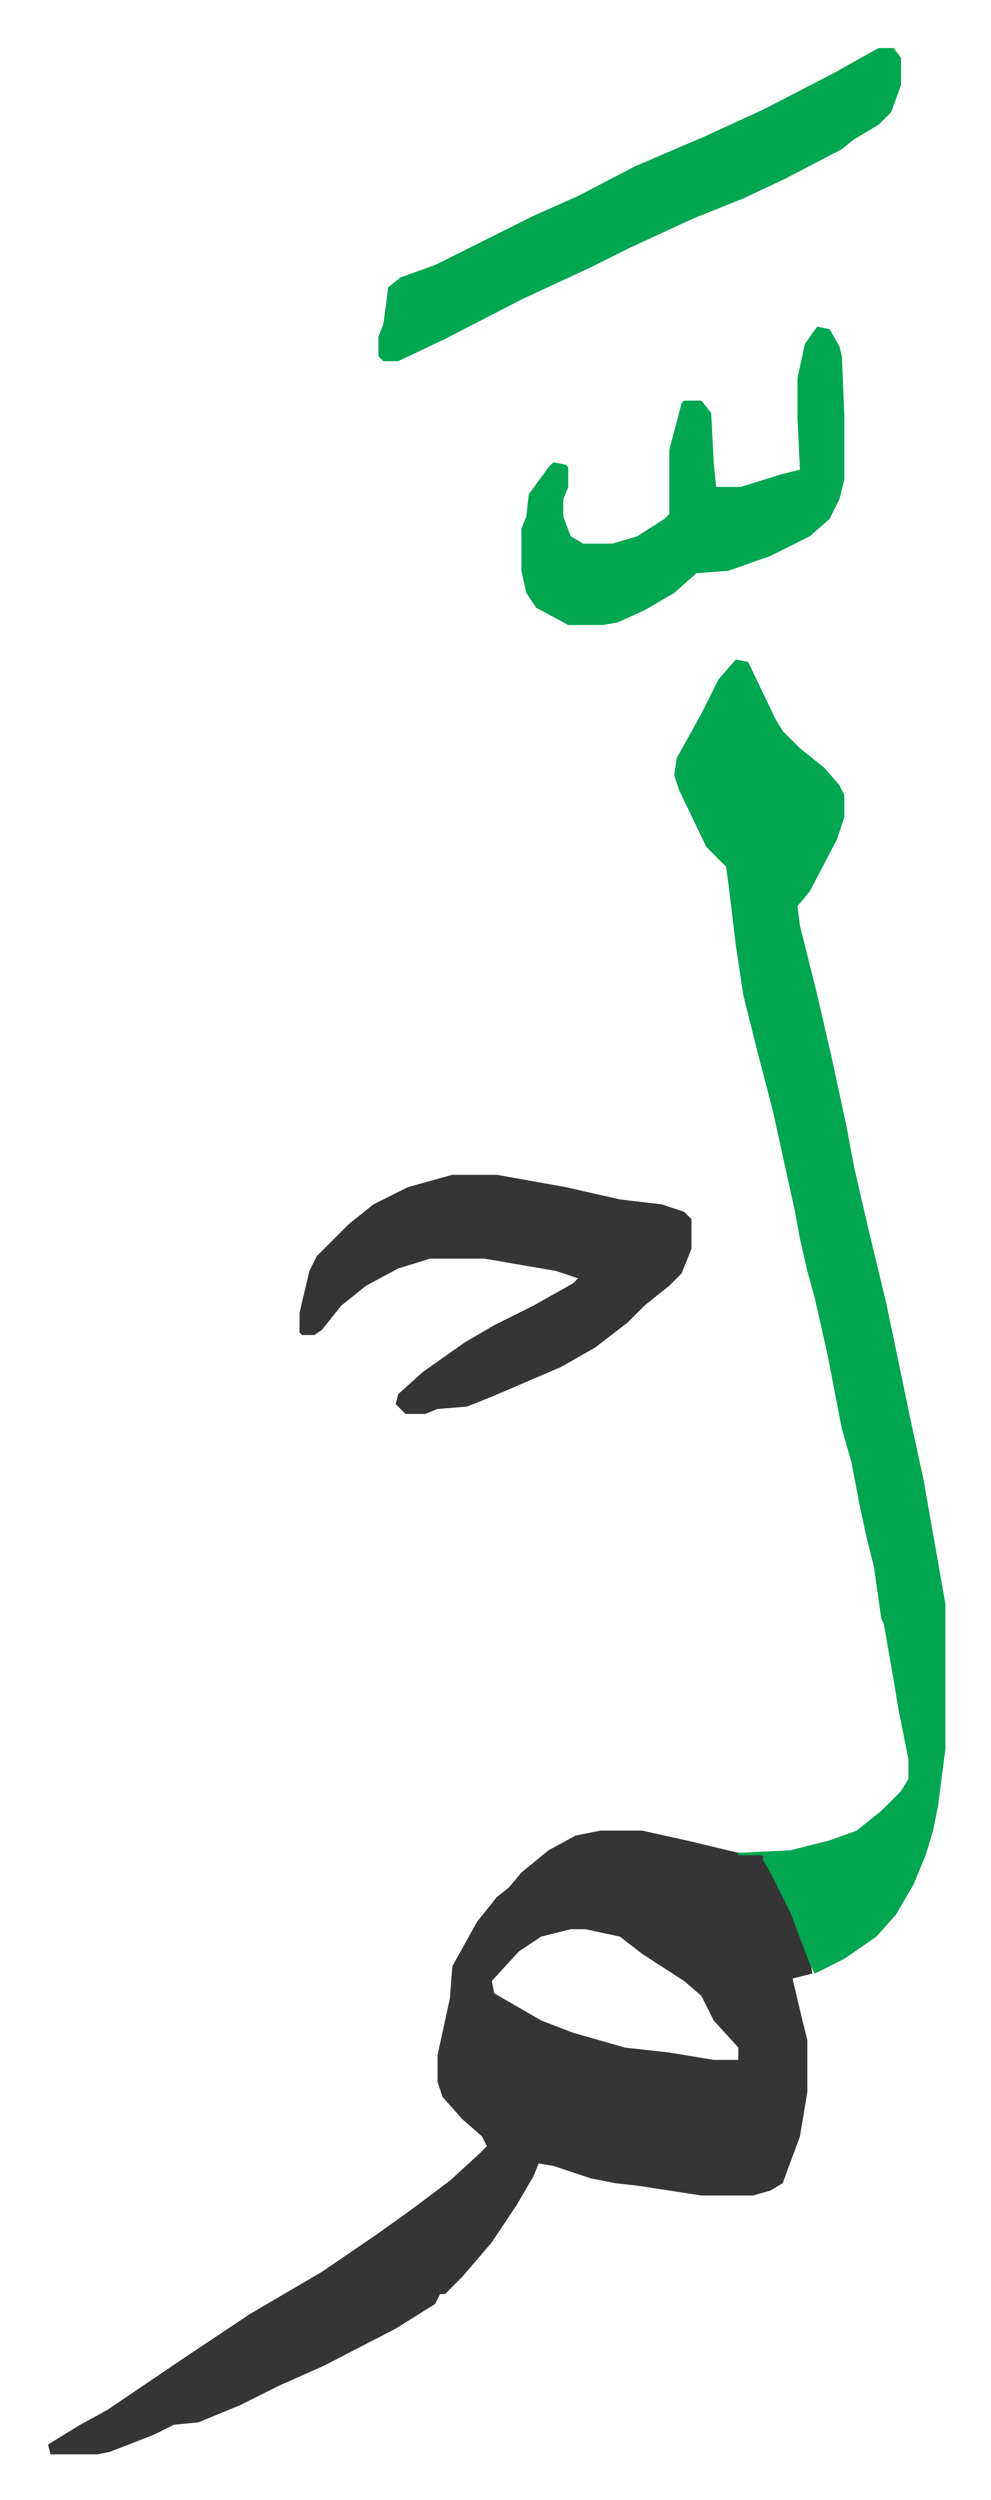 <svg xmlns="http://www.w3.org/2000/svg" viewBox="-19.5 133.5 402 1014">
    <path fill="#353535" id="rule_normal" d="M224 876h17l18 4 21 5 10 1 9 16 10 25 1 7-8 2 4 17 2 8v21l-3 18-7 19-5 3-7 2h-21l-26-4-9-1-10-2-15-5-6-1-2 5-7 12-10 15-12 14-7 7h-2l-2 4-16 10-29 15-18 8-16 8-17 7-10 1-8 4-18 7-5 1H1l-1-4 13-8 11-6 31-21 27-18 29-17 22-15 14-10 16-12 12-11 3-3-2-4-8-7-8-9-2-6v-11l5-23 1-13 10-18 8-10 5-4 5-6 11-9 11-6zm-12 40-12 3-9 6-11 12 1 5 19 11 13 5 14 4 7 2 18 2 18 3h10v-5l-10-11-5-10-7-6-17-11-9-7-14-3z"/>
    <path fill="#00a650" id="rule_idgham_with_ghunnah" d="m279 401 5 1 11 23 3 5 7 7 10 8 6 7 2 4v9l-3 9-11 21-5 6 1 8 7 28 6 26 6 28 3 16 6 26 7 29 10 48 5 23 9 51v59l-3 23-2 10-3 10-5 12-7 12-8 9-13 9-12 6-2-4-8-21-8-16-3-5v-2h-10v-1l21-1 16-4 11-4 10-8 8-8 3-5v-8l-4-20-2-12-4-23-1-2-3-21-3-12-3-14-3-16-4-14-6-31-5-22-3-11-3-13-2-11-9-41-6-23-6-24-3-20-3-25-1-7-8-8-11-23-2-6 1-7 10-18 7-14z"/>
    <path fill="#353535" id="rule_normal" d="M164 610h18l28 5 22 5 17 2 9 3 3 3v12l-4 10-5 5-10 8-7 7-13 10-14 8-28 12-10 4-12 1-5 2h-8l-4-4 1-4 10-9 17-12 12-7 16-8 16-9 2-2-9-3-29-5h-22l-13 4-13 7-10 8-8 10-3 2h-5l-1-1v-8l4-17 3-6 8-8 5-5 10-8 14-7z"/>
    <path fill="#00a650" id="rule_idgham_with_ghunnah" d="M337 153h6l3 4v11l-4 11-5 5-10 6-5 4-23 12-17 8-20 8-26 12-16 8-28 13-31 16-19 9h-6l-2-2v-8l2-5 2-15 5-4 14-5 16-8 24-12 18-8 23-12 28-12 24-11 29-15 16-9zm-25 113 5 1 4 7 1 4 1 24v26l-2 8-4 8-8 7-16 8-17 6-13 1-9 8-12 7-11 5-6 1h-14l-13-7-4-6-2-9v-17l2-5 1-9 8-11 2-2 5 1 1 1v8l-2 5v7l3 8 5 3h12l10-3 11-7 2-2v-26l5-19 1-1h7l4 5 1 20 1 10h10l16-5 8-2-1-21v-16l3-14z"/>
</svg>
